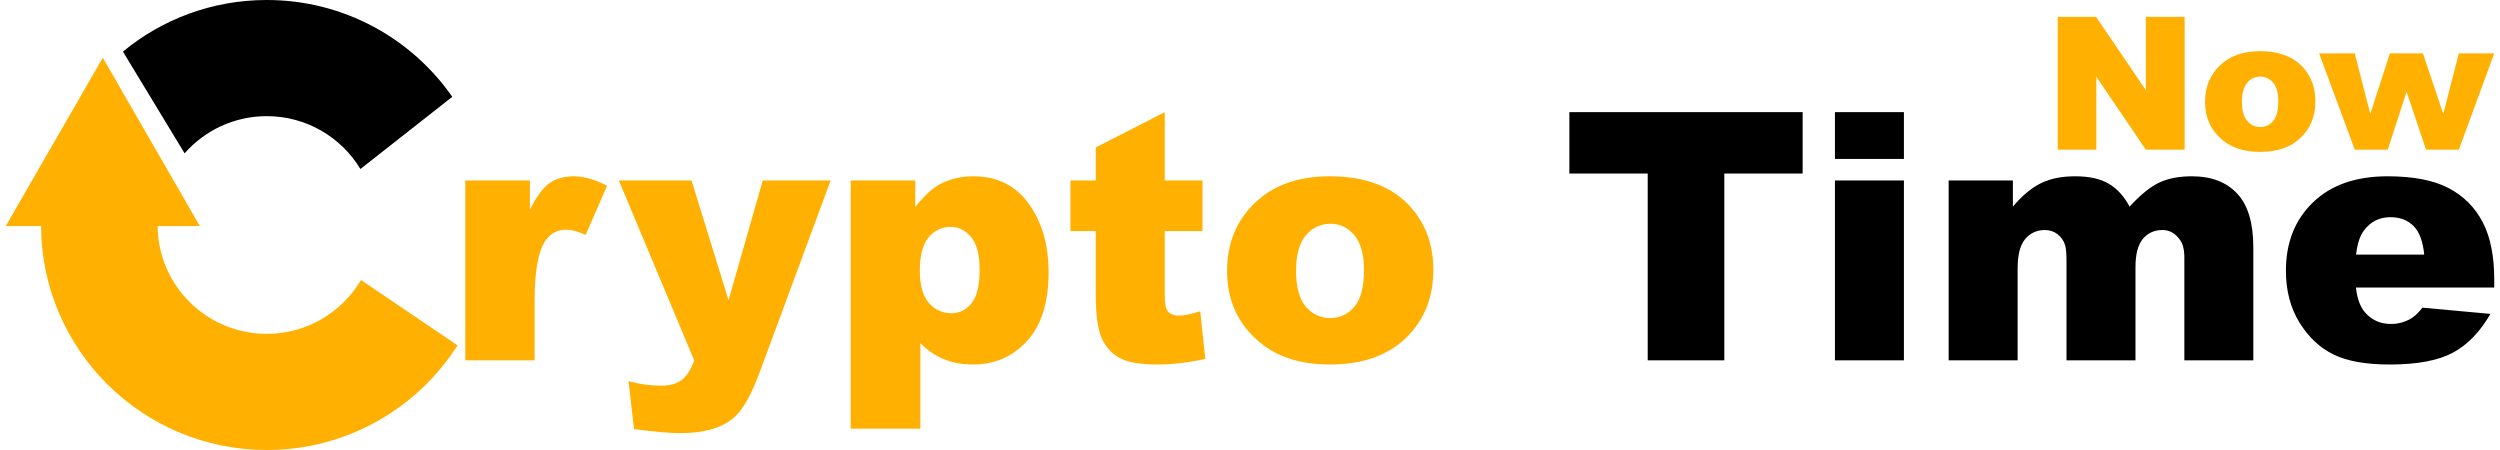 <?xml version="1.0" encoding="UTF-8"?> <svg xmlns="http://www.w3.org/2000/svg" xmlns:xlink="http://www.w3.org/1999/xlink" xmlns:xodm="http://www.corel.com/coreldraw/odm/2003" xml:space="preserve" width="250px" height="45px" version="1.1" style="shape-rendering:geometricPrecision; text-rendering:geometricPrecision; image-rendering:optimizeQuality; fill-rule:evenodd; clip-rule:evenodd" viewBox="0 0 597.393 108.029"> <defs> <style type="text/css"> .fil1 {fill:black} .fil0 {fill:#FFB000} .fil3 {fill:black;fill-rule:nonzero} .fil2 {fill:#FFB000;fill-rule:nonzero} </style> </defs> <g id="Layer_x0020_1">  <g id="_2220256887328"> <g> <path class="fil0" d="M0 54.265l23.292 -40.406 23.293 40.406 -10.138 0c0.135,14.316 11.818,25.879 26.21,25.879 9.642,0 18.068,-5.19 22.621,-12.92l23.171 15.679c-9.607,15.102 -26.525,25.126 -45.792,25.126 -29.84,0 -54.047,-24.048 -54.182,-53.764l-8.475 0z"></path> <path class="fil1" d="M42.93 36.81c4.804,-5.47 11.861,-8.925 19.727,-8.925 9.545,0 17.898,5.085 22.481,12.686l22.056 -17.329c-9.784,-14.046 -26.083,-23.242 -44.537,-23.242 -13.122,0 -25.155,4.65 -34.53,12.388l14.803 24.422z"></path> </g> <g> <g> <path class="fil2" d="M110.317 43.319l15.505 0 0 7.046c1.498,-3.065 3.037,-5.173 4.619,-6.325 1.594,-1.151 3.55,-1.719 5.88,-1.719 2.455,0 5.131,0.763 8.03,2.288l-5.131 11.747c-1.956,-0.818 -3.509,-1.22 -4.647,-1.22 -2.163,0 -3.855,0.901 -5.048,2.69 -1.706,2.524 -2.566,7.254 -2.566,14.174l0 14.507 -16.642 0 0 -43.188zm36.863 0l17.447 0 8.89 28.751 8.211 -28.751 16.296 0 -17.087 46.17c-1.941,5.242 -3.939,8.779 -5.963,10.61 -2.871,2.593 -7.24,3.883 -13.12,3.883 -2.386,0 -6.061,-0.333 -11.04,-0.971l-1.304 -11.553c2.386,0.749 5.035,1.124 7.961,1.124 1.956,0 3.537,-0.444 4.743,-1.332 1.207,-0.873 2.219,-2.455 3.065,-4.729l-18.099 -43.202zm55.656 59.581l0 -59.581 15.506 0 0 6.366c2.135,-2.691 4.105,-4.507 5.894,-5.45 2.399,-1.276 5.076,-1.914 8.002,-1.914 5.77,0 10.222,2.205 13.384,6.629 3.148,4.424 4.729,9.902 4.729,16.407 0,7.198 -1.72,12.69 -5.159,16.476 -3.44,3.786 -7.781,5.673 -13.037,5.673 -2.552,0 -4.868,-0.43 -6.962,-1.29 -2.108,-0.874 -3.981,-2.15 -5.631,-3.856l0 20.54 -16.726 0zm16.601 -37.848c0,3.439 0.721,5.977 2.15,7.642 1.428,1.664 3.245,2.496 5.437,2.496 1.913,0 3.522,-0.791 4.826,-2.385 1.29,-1.595 1.942,-4.3 1.942,-8.114 0,-3.522 -0.68,-6.102 -2.025,-7.753 -1.359,-1.65 -2.996,-2.468 -4.951,-2.468 -2.109,0 -3.856,0.832 -5.271,2.496 -1.4,1.665 -2.108,4.355 -2.108,8.086zm58.791 -38.126l0 16.393 9.07 0 0 12.149 -9.07 0 0 15.284c0,1.831 0.18,3.051 0.527,3.647 0.54,0.916 1.497,1.373 2.857,1.373 1.22,0 2.926,-0.346 5.131,-1.054l1.221 11.442c-4.092,0.902 -7.906,1.346 -11.456,1.346 -4.119,0 -7.157,-0.527 -9.112,-1.582 -1.942,-1.054 -3.384,-2.662 -4.327,-4.812 -0.929,-2.15 -1.401,-5.645 -1.401,-10.457l0 -15.187 -6.074 0 0 -12.149 6.074 0 0 -7.919 16.56 -8.474zm14.964 38.112c0,-6.602 2.219,-12.038 6.657,-16.31 4.438,-4.271 10.43,-6.407 17.974,-6.407 8.641,0 15.159,2.51 19.569,7.531 3.537,4.049 5.312,9.028 5.312,14.936 0,6.657 -2.191,12.094 -6.588,16.352 -4.396,4.244 -10.485,6.366 -18.251,6.366 -6.921,0 -12.524,-1.762 -16.795,-5.298 -5.257,-4.369 -7.878,-10.097 -7.878,-17.17zm16.56 -0.028c0,3.87 0.776,6.727 2.33,8.571 1.553,1.845 3.495,2.774 5.852,2.774 2.372,0 4.314,-0.915 5.839,-2.732 1.526,-1.817 2.288,-4.743 2.288,-8.765 0,-3.759 -0.762,-6.546 -2.302,-8.391 -1.539,-1.831 -3.439,-2.746 -5.714,-2.746 -2.399,0 -4.382,0.929 -5.95,2.788 -1.567,1.872 -2.343,4.701 -2.343,8.501z"></path> <path class="fil3" d="M375.365 26.926l56.003 0 0 14.729 -18.806 0 0 44.852 -18.39 0 0 -44.852 -18.807 0 0 -14.729zm63.756 0l16.559 0 0 11.234 -16.559 0 0 -11.234zm0 16.393l16.559 0 0 43.188 -16.559 0 0 -43.188zm27.294 0l15.422 0 0 6.283c2.219,-2.635 4.466,-4.508 6.726,-5.617 2.261,-1.11 4.993,-1.664 8.197,-1.664 3.439,0 6.158,0.61 8.169,1.83 2.011,1.221 3.647,3.038 4.923,5.451 2.594,-2.816 4.951,-4.743 7.087,-5.756 2.136,-1.012 4.771,-1.525 7.905,-1.525 4.619,0 8.225,1.373 10.818,4.133 2.594,2.746 3.897,7.059 3.897,12.912l0 27.141 -16.559 0 0 -24.673c0,-1.969 -0.375,-3.425 -1.137,-4.369 -1.096,-1.497 -2.483,-2.246 -4.119,-2.246 -1.942,0 -3.509,0.707 -4.702,2.122 -1.179,1.414 -1.775,3.689 -1.775,6.809l0 22.357 -16.56 0 0 -23.799c0,-1.9 -0.111,-3.19 -0.333,-3.869 -0.346,-1.082 -0.957,-1.956 -1.83,-2.622 -0.86,-0.665 -1.886,-0.998 -3.051,-0.998 -1.9,0 -3.468,0.721 -4.688,2.149 -1.221,1.443 -1.831,3.801 -1.831,7.087l0 22.052 -16.559 0 0 -43.188zm130.978 25.713l-33.203 0c0.306,2.649 1.013,4.632 2.164,5.936 1.595,1.872 3.689,2.802 6.269,2.802 1.636,0 3.19,-0.403 4.646,-1.207 0.901,-0.513 1.872,-1.415 2.899,-2.704l16.309 1.497c-2.496,4.328 -5.506,7.448 -9.028,9.32 -3.523,1.886 -8.585,2.83 -15.173,2.83 -5.728,0 -10.221,-0.805 -13.508,-2.427 -3.273,-1.609 -5.992,-4.175 -8.155,-7.684 -2.15,-3.523 -3.232,-7.655 -3.232,-12.399 0,-6.754 2.164,-12.232 6.491,-16.407 4.313,-4.174 10.291,-6.268 17.905,-6.268 6.185,0 11.053,0.943 14.631,2.815 3.579,1.872 6.311,4.577 8.183,8.141 1.872,3.551 2.802,8.183 2.802,13.883l0 1.872zm-16.809 -7.905c-0.319,-3.218 -1.193,-5.52 -2.594,-6.907 -1.401,-1.387 -3.231,-2.08 -5.52,-2.08 -2.635,0 -4.743,1.054 -6.324,3.148 -0.999,1.304 -1.637,3.245 -1.914,5.839l16.352 0z"></path> </g> <path class="fil2" d="M492.608 4.048l9.196 0 11.957 17.605 0 -17.605 9.307 0 0 31.885 -9.307 0 -11.89 -17.509 0 17.509 -9.263 0 0 -31.885zm35.359 20.395c0,-3.533 1.187,-6.442 3.562,-8.728 2.375,-2.286 5.582,-3.429 9.619,-3.429 4.624,0 8.113,1.343 10.473,4.03 1.893,2.167 2.843,4.832 2.843,7.994 0,3.562 -1.173,6.472 -3.526,8.75 -2.353,2.271 -5.611,3.407 -9.767,3.407 -3.704,0 -6.702,-0.943 -8.988,-2.835 -2.813,-2.338 -4.216,-5.403 -4.216,-9.189zm8.862 -0.015c0,2.071 0.415,3.6 1.247,4.587 0.831,0.987 1.87,1.485 3.132,1.485 1.269,0 2.308,-0.49 3.124,-1.462 0.817,-0.973 1.225,-2.539 1.225,-4.691 0,-2.012 -0.408,-3.503 -1.232,-4.49 -0.824,-0.98 -1.841,-1.47 -3.058,-1.47 -1.284,0 -2.345,0.497 -3.184,1.492 -0.839,1.002 -1.254,2.516 -1.254,4.549zm18.525 -11.608l8.558 0 3.718 14.51 4.721 -14.51 7.926 0 4.884 14.533 3.726 -14.533 8.506 0 -8.499 23.113 -7.867 0 -4.676 -13.909 -4.52 13.909 -7.912 0 -8.565 -23.113z"></path> </g> </g> </g> </svg> 